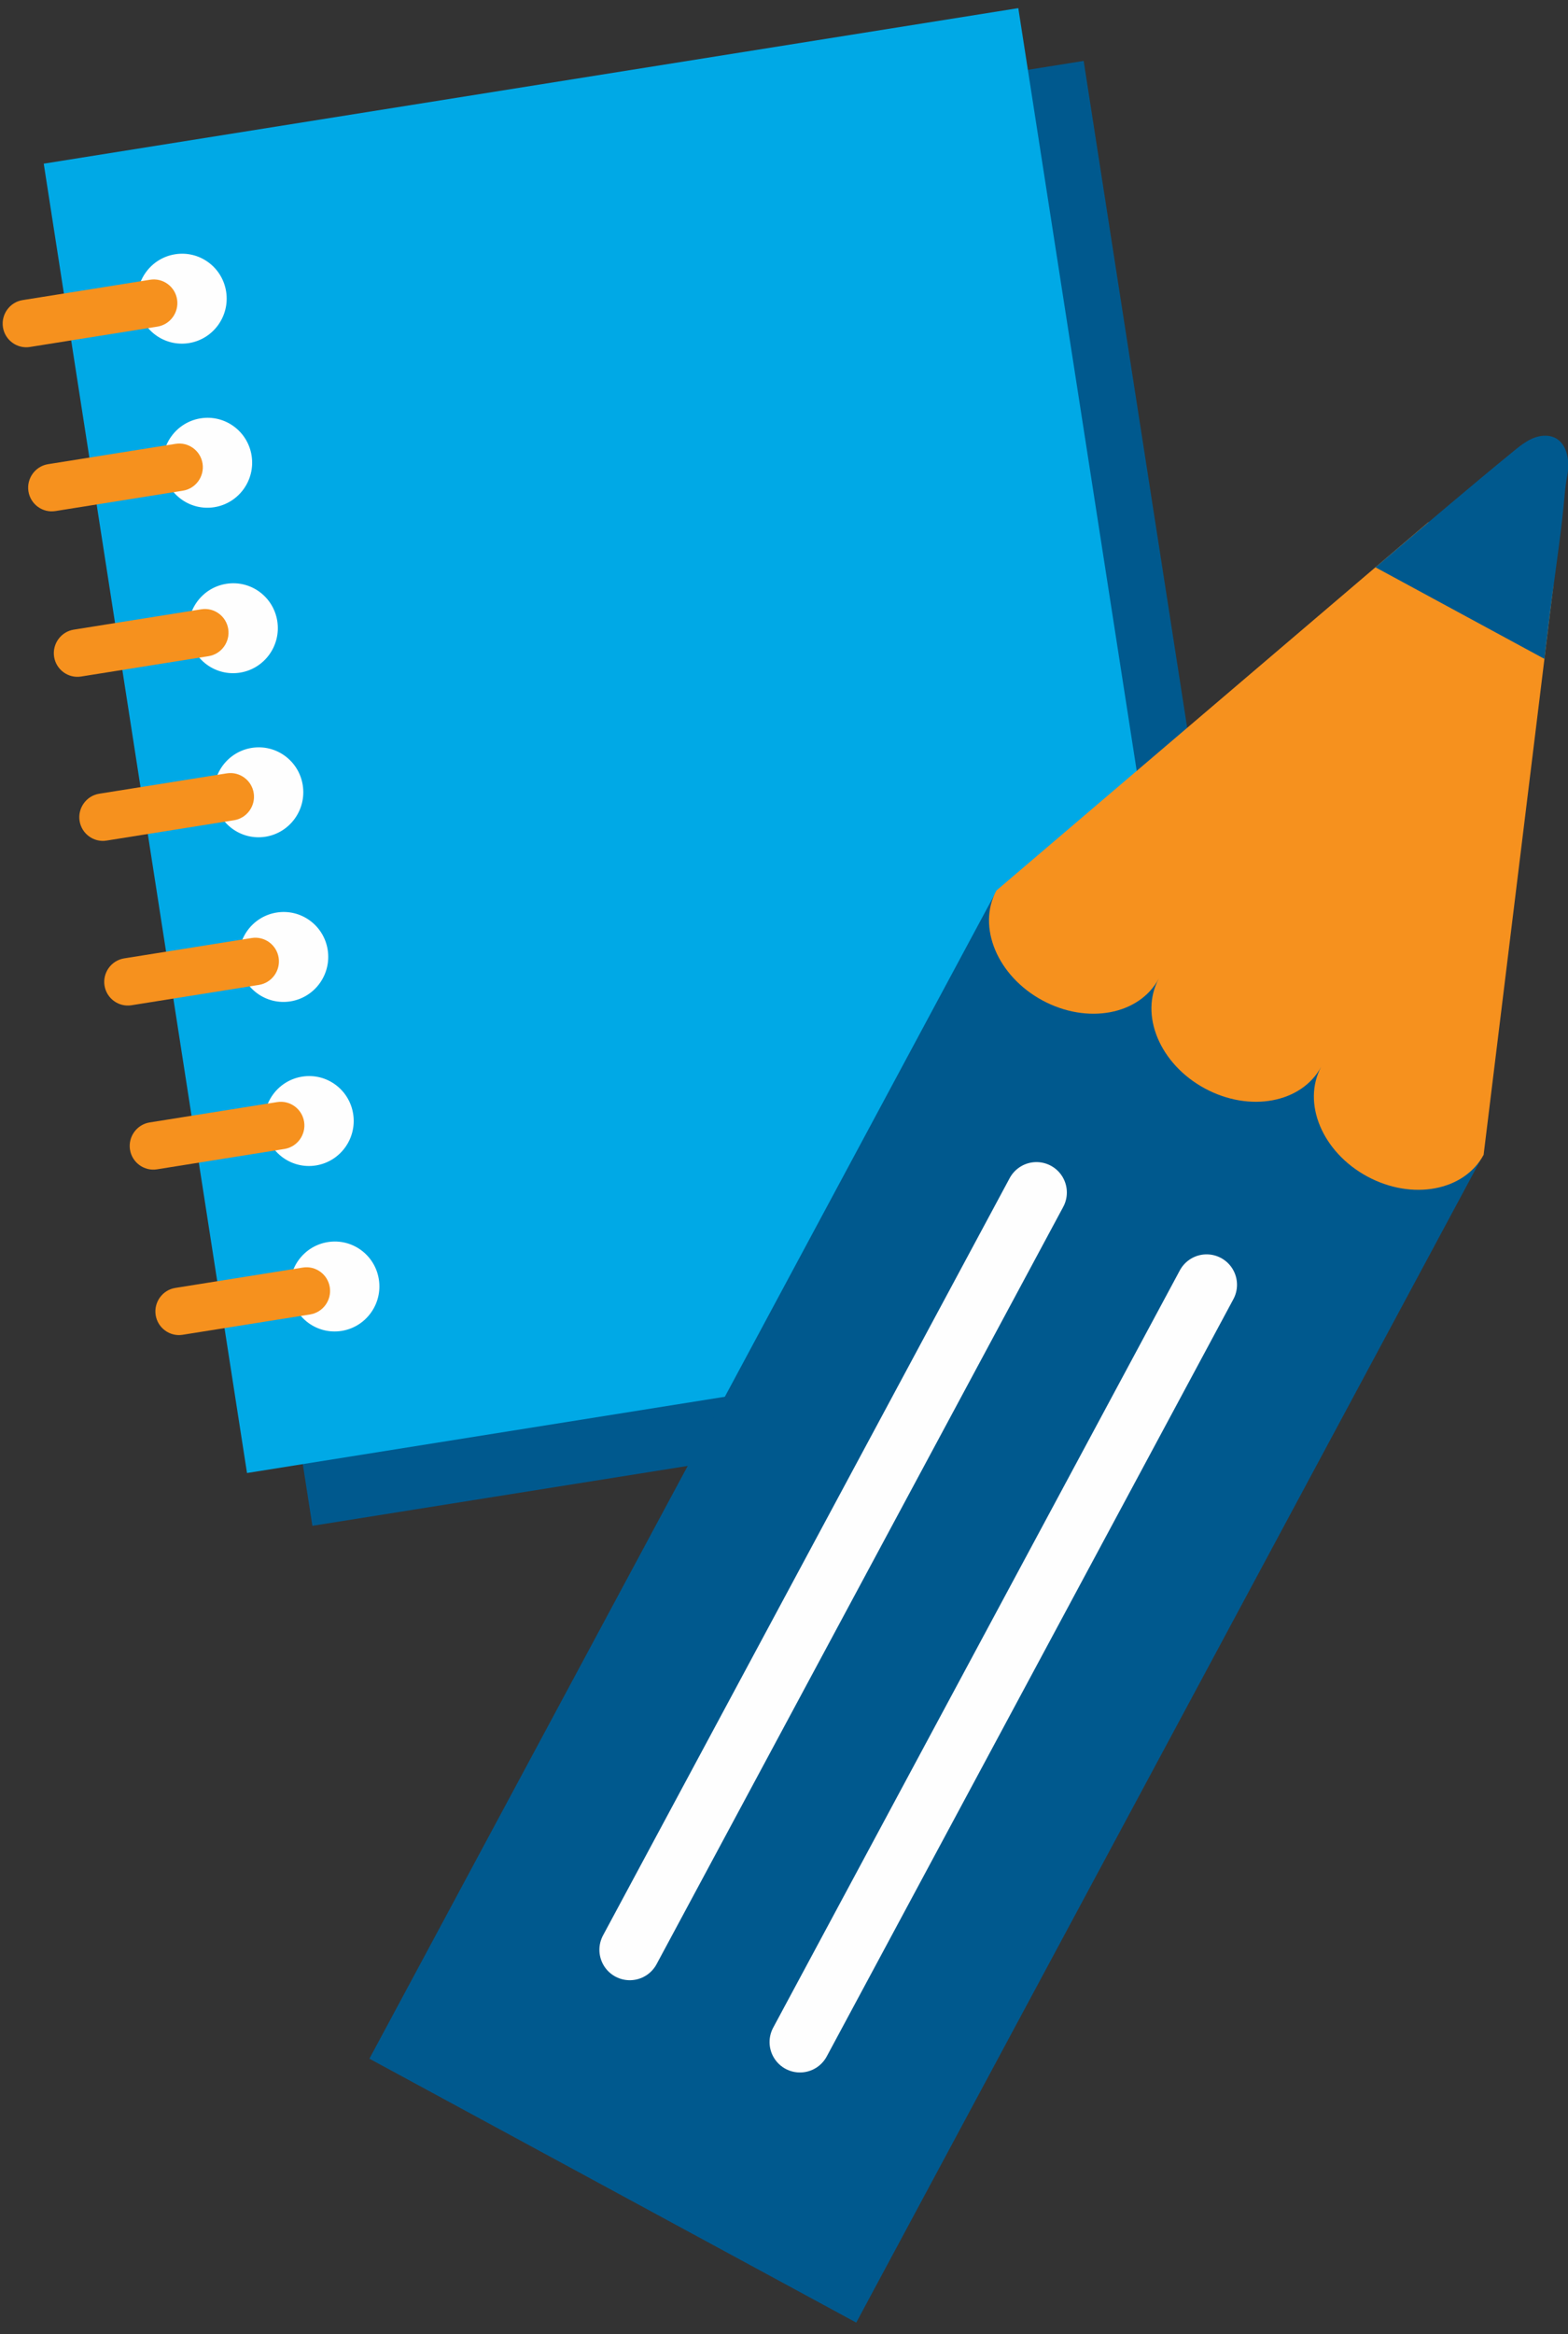 <?xml version="1.0" encoding="UTF-8"?>
<svg width="125px" height="186px" viewBox="0 0 125 186" version="1.1" xmlns="http://www.w3.org/2000/svg" xmlns:xlink="http://www.w3.org/1999/xlink">
    <rect x="0" y="0" width="125" height="186" fill="#333333" stroke="none"/>
    <!-- Generator: Sketch 49 (51002) - http://www.bohemiancoding.com/sketch -->
    <title>Page 1</title>
    <desc>Created with Sketch.</desc>
    <defs></defs>
    <g id="Page-1" stroke="none" stroke-width="1" fill="none" fill-rule="evenodd">
        <g id="D_Contact-us-1.0" transform="translate(-1072, -866)">
            <g id="Page-1" transform="translate(1125.5, 955.5) rotate(11) translate(-1125.5, -955.5) translate(1061, 863)">
                <polygon id="Fill-1" fill="#00598E" points="116.45 102.47 42.552 129.462 6.736 30.126 80.634 3.135"></polygon>
                <polygon id="Fill-2" fill="#00A9E6" points="74.714 0 0.817 26.991 36.634 126.326 110.532 99.335 74.716 0"></polygon>
                <g id="Group-41" transform="translate(0, 25.008)">
                    <path d="M17.037,9.219 C17.708,11.08 16.753,13.135 14.904,13.811 C13.055,14.486 11.013,13.525 10.342,11.664 C9.671,9.803 10.625,7.747 12.475,7.072 C14.323,6.397 16.366,7.357 17.037,9.219" id="Fill-3" fill="#FEFEFE"></path>
                    <path d="M12.192,13.001 L2.52,16.534 C1.549,16.888 0.465,16.378 0.112,15.401 C-0.24,14.422 0.267,13.331 1.238,12.977 L10.909,9.444 C11.881,9.089 12.965,9.599 13.317,10.577 C13.67,11.556 13.163,12.646 12.192,13.001" id="Fill-5" fill="#F6911E"></path>
                    <path d="M21.525,21.667 C22.196,23.528 21.241,25.584 19.392,26.259 C17.543,26.934 15.501,25.973 14.83,24.112 C14.159,22.251 15.114,20.195 16.963,19.52 C18.811,18.845 20.854,19.806 21.525,21.667" id="Fill-7" fill="#FEFEFE"></path>
                    <path d="M16.68,25.449 L7.009,28.982 C6.037,29.336 4.954,28.826 4.601,27.848 C4.248,26.87 4.754,25.78 5.726,25.425 L15.397,21.893 C16.369,21.537 17.453,22.047 17.805,23.025 C18.158,24.004 17.652,25.095 16.68,25.449" id="Fill-9" fill="#F6911E"></path>
                    <path d="M26.051,34.22 C26.722,36.08 25.767,38.137 23.918,38.812 C22.07,39.487 20.027,38.526 19.356,36.665 C18.685,34.804 19.639,32.748 21.489,32.074 C23.338,31.397 25.38,32.359 26.051,34.22" id="Fill-11" fill="#FEFEFE"></path>
                    <path d="M21.206,38.002 L11.535,41.535 C10.563,41.889 9.48,41.379 9.127,40.402 C8.774,39.423 9.281,38.333 10.252,37.978 L19.924,34.445 C20.895,34.091 21.979,34.6 22.331,35.579 C22.684,36.557 22.178,37.647 21.206,38.002" id="Fill-13" fill="#F6911E"></path>
                    <path d="M30.539,46.668 C31.21,48.529 30.256,50.584 28.406,51.261 C26.558,51.935 24.515,50.974 23.844,49.113 C23.173,47.252 24.128,45.197 25.977,44.521 C27.826,43.846 29.868,44.807 30.539,46.668" id="Fill-15" fill="#FEFEFE"></path>
                    <path d="M25.694,50.45 L16.023,53.982 C15.051,54.338 13.968,53.827 13.615,52.85 C13.263,51.872 13.768,50.78 14.74,50.426 L24.411,46.893 C25.383,46.539 26.467,47.048 26.82,48.027 C27.173,49.005 26.666,50.095 25.694,50.45" id="Fill-17" fill="#F6911E"></path>
                    <path d="M34.994,59.168 C35.665,61.03 34.71,63.085 32.861,63.761 C31.012,64.436 28.97,63.475 28.299,61.613 C27.628,59.753 28.582,57.697 30.432,57.022 C32.28,56.347 34.323,57.307 34.994,59.168" id="Fill-19" fill="#FEFEFE"></path>
                    <path d="M30.149,62.951 L20.478,66.484 C19.506,66.838 18.422,66.328 18.069,65.35 C17.717,64.372 18.224,63.282 19.196,62.927 L28.867,59.394 C29.838,59.039 30.922,59.549 31.274,60.527 C31.627,61.505 31.12,62.596 30.149,62.951" id="Fill-21" fill="#F6911E"></path>
                    <path d="M39.482,71.616 C40.154,73.478 39.198,75.534 37.35,76.209 C35.501,76.884 33.458,75.922 32.787,74.062 C32.116,72.201 33.07,70.145 34.92,69.471 C36.769,68.794 38.811,69.756 39.482,71.616" id="Fill-23" fill="#FEFEFE"></path>
                    <path d="M34.637,75.399 L24.966,78.932 C23.994,79.286 22.911,78.776 22.558,77.798 C22.205,76.82 22.712,75.73 23.683,75.374 L33.354,71.842 C34.326,71.487 35.41,71.997 35.762,72.975 C36.115,73.953 35.609,75.044 34.637,75.399" id="Fill-25" fill="#F6911E"></path>
                    <path d="M44.008,84.17 C44.68,86.03 43.724,88.086 41.876,88.762 C40.027,89.437 37.984,88.476 37.313,86.615 C36.642,84.753 37.597,82.698 39.446,82.023 C41.295,81.347 43.337,82.309 44.008,84.17" id="Fill-27" fill="#FEFEFE"></path>
                    <path d="M39.163,87.952 L29.492,91.484 C28.52,91.839 27.437,91.329 27.084,90.352 C26.731,89.373 27.238,88.282 28.21,87.928 L37.881,84.395 C38.853,84.041 39.936,84.55 40.288,85.529 C40.641,86.507 40.135,87.597 39.163,87.952" id="Fill-29" fill="#F6911E"></path>
                    <polygon id="Fill-31" fill="#00598E" points="128.547 57.603 86.437 44.363 55.117 145.272 97.228 158.511"></polygon>
                    <path d="M128.565,57.608 L125.374,12.05 C122.932,11.315 120.492,10.575 118.044,9.861 C116.983,9.552 115.801,9.284 114.612,8.976 L86.416,44.357 C85.443,47.493 87.8,51.023 91.681,52.243 C95.563,53.463 99.494,51.911 100.467,48.774 C99.494,51.911 101.849,55.44 105.731,56.661 C109.613,57.881 113.544,56.328 114.518,53.192 C113.544,56.328 115.9,59.857 119.781,61.077 C123.657,62.297 127.594,60.745 128.568,57.609 L128.565,57.608 Z" id="Fill-33" fill="#F6911E"></path>
                    <path d="M124.638,2.099 C124.342,1.025 123.585,0.109 122.279,0.464 C121.377,0.712 120.748,1.467 120.175,2.157 C117.391,5.508 114.678,8.91 111.957,12.313 C111.694,12.641 111.432,12.97 111.169,13.301 L125.785,17.896 C125.671,16.258 125.544,14.624 125.444,12.986 C125.273,10.238 125.156,7.454 124.869,4.716 C124.814,4.191 124.784,3.693 124.783,3.168 C124.783,2.821 124.735,2.45 124.638,2.099" id="Fill-35" fill="#00598E"></path>
                    <path d="M94.146,67.365 L73.838,132.794" id="Stroke-37" stroke="#FEFEFE" stroke-width="4.846" stroke-linecap="round" stroke-linejoin="round"></path>
                    <path d="M108.865,71.994 L88.557,137.422" id="Stroke-39" stroke="#FEFEFE" stroke-width="4.846" stroke-linecap="round" stroke-linejoin="round"></path>
                </g>
            </g>
        </g>
    </g>
</svg>